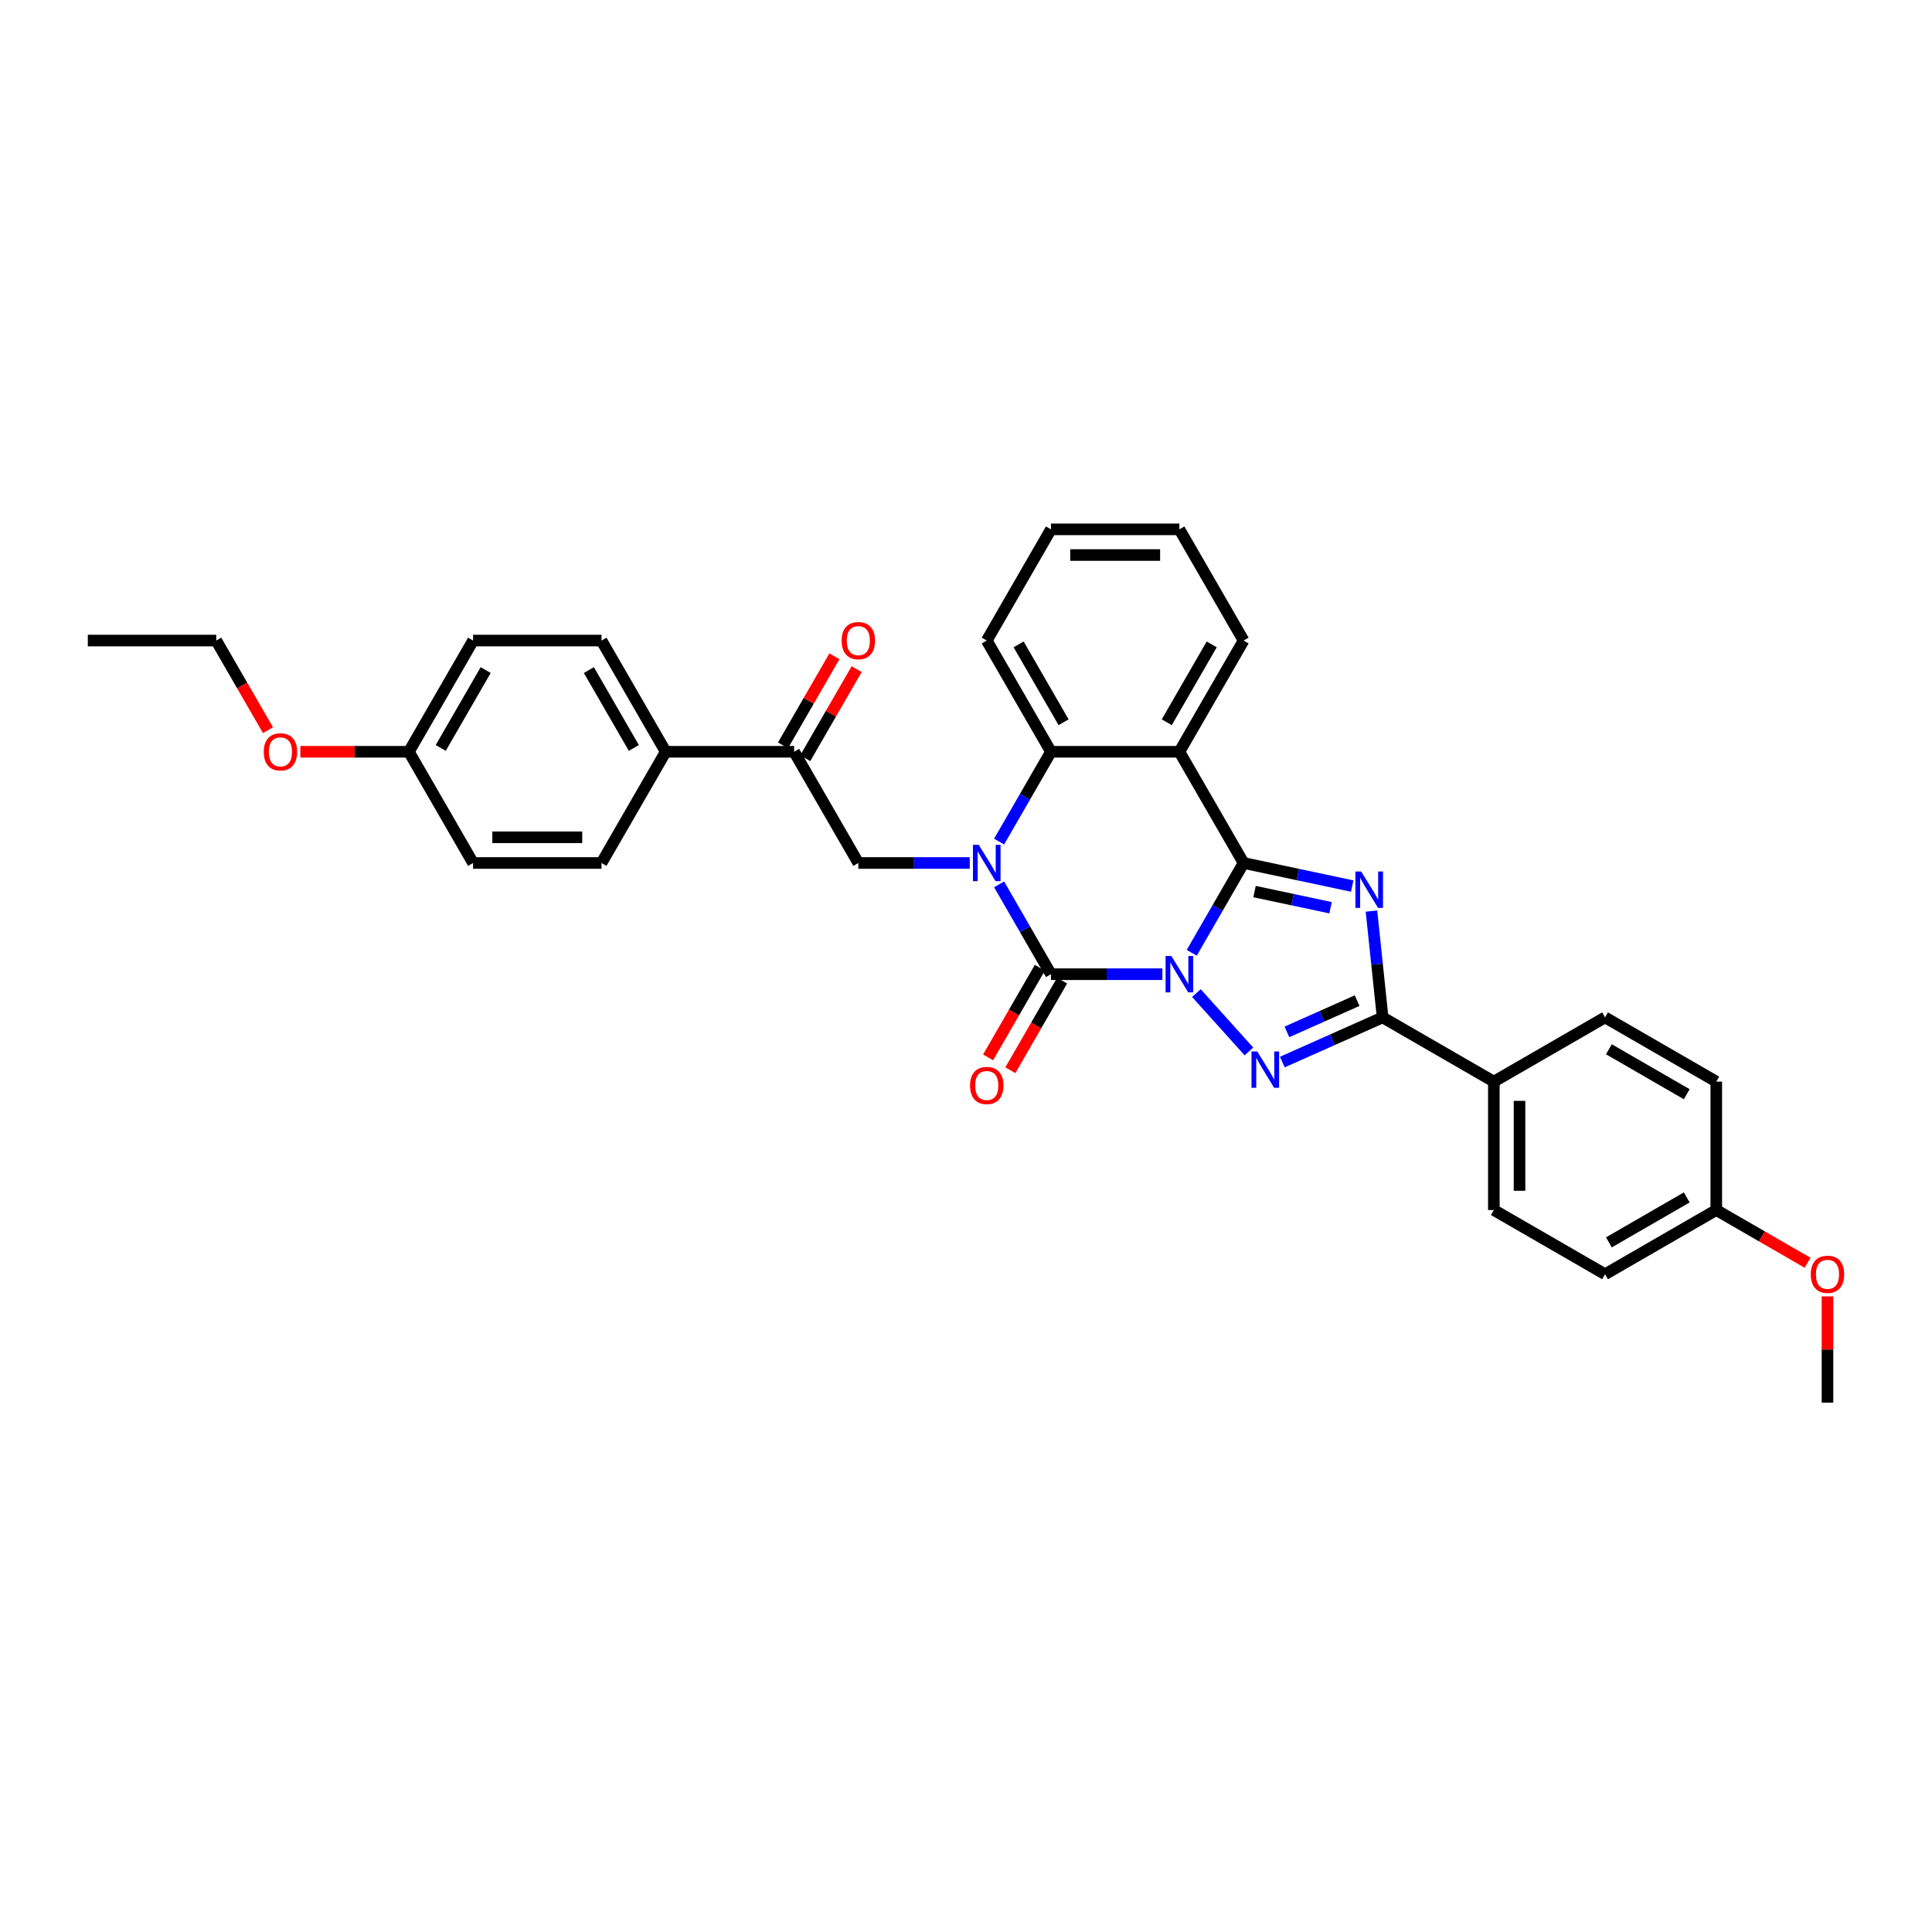<?xml version='1.0' encoding='iso-8859-1'?>
<svg version='1.1' baseProfile='full'
              xmlns='http://www.w3.org/2000/svg'
                      xmlns:rdkit='http://www.rdkit.org/xml'
                      xmlns:xlink='http://www.w3.org/1999/xlink'
                  xml:space='preserve'
width='1000px' height='1000px' viewBox='0 0 1000 1000'>
<!-- END OF HEADER -->
<rect style='opacity:1.0;fill:#FFFFFF;stroke:none' width='1000' height='1000' x='0' y='0'> </rect>
<path class='bond-0' d='M 616.84,493.17 L 630.261,469.925' style='fill:none;fill-rule:evenodd;stroke:#0000FF;stroke-width:6px;stroke-linecap:butt;stroke-linejoin:miter;stroke-opacity:1' />
<path class='bond-0' d='M 630.261,469.925 L 643.682,446.679' style='fill:none;fill-rule:evenodd;stroke:#000000;stroke-width:6px;stroke-linecap:butt;stroke-linejoin:miter;stroke-opacity:1' />
<path class='bond-1' d='M 601.646,504.244 L 572.812,504.244' style='fill:none;fill-rule:evenodd;stroke:#0000FF;stroke-width:6px;stroke-linecap:butt;stroke-linejoin:miter;stroke-opacity:1' />
<path class='bond-1' d='M 572.812,504.244 L 543.977,504.244' style='fill:none;fill-rule:evenodd;stroke:#000000;stroke-width:6px;stroke-linecap:butt;stroke-linejoin:miter;stroke-opacity:1' />
<path class='bond-4' d='M 619.247,514.018 L 646.452,544.232' style='fill:none;fill-rule:evenodd;stroke:#0000FF;stroke-width:6px;stroke-linecap:butt;stroke-linejoin:miter;stroke-opacity:1' />
<path class='bond-3' d='M 643.682,446.679 L 671.79,452.654' style='fill:none;fill-rule:evenodd;stroke:#000000;stroke-width:6px;stroke-linecap:butt;stroke-linejoin:miter;stroke-opacity:1' />
<path class='bond-3' d='M 671.79,452.654 L 699.898,458.629' style='fill:none;fill-rule:evenodd;stroke:#0000FF;stroke-width:6px;stroke-linecap:butt;stroke-linejoin:miter;stroke-opacity:1' />
<path class='bond-3' d='M 649.35,461.475 L 669.026,465.657' style='fill:none;fill-rule:evenodd;stroke:#000000;stroke-width:6px;stroke-linecap:butt;stroke-linejoin:miter;stroke-opacity:1' />
<path class='bond-3' d='M 669.026,465.657 L 688.702,469.84' style='fill:none;fill-rule:evenodd;stroke:#0000FF;stroke-width:6px;stroke-linecap:butt;stroke-linejoin:miter;stroke-opacity:1' />
<path class='bond-6' d='M 643.682,446.679 L 610.447,389.115' style='fill:none;fill-rule:evenodd;stroke:#000000;stroke-width:6px;stroke-linecap:butt;stroke-linejoin:miter;stroke-opacity:1' />
<path class='bond-2' d='M 543.977,504.244 L 530.556,480.999' style='fill:none;fill-rule:evenodd;stroke:#000000;stroke-width:6px;stroke-linecap:butt;stroke-linejoin:miter;stroke-opacity:1' />
<path class='bond-2' d='M 530.556,480.999 L 517.136,457.753' style='fill:none;fill-rule:evenodd;stroke:#0000FF;stroke-width:6px;stroke-linecap:butt;stroke-linejoin:miter;stroke-opacity:1' />
<path class='bond-11' d='M 538.221,500.92 L 524.831,524.112' style='fill:none;fill-rule:evenodd;stroke:#000000;stroke-width:6px;stroke-linecap:butt;stroke-linejoin:miter;stroke-opacity:1' />
<path class='bond-11' d='M 524.831,524.112 L 511.441,547.305' style='fill:none;fill-rule:evenodd;stroke:#FF0000;stroke-width:6px;stroke-linecap:butt;stroke-linejoin:miter;stroke-opacity:1' />
<path class='bond-11' d='M 549.734,507.567 L 536.344,530.759' style='fill:none;fill-rule:evenodd;stroke:#000000;stroke-width:6px;stroke-linecap:butt;stroke-linejoin:miter;stroke-opacity:1' />
<path class='bond-11' d='M 536.344,530.759 L 522.954,553.952' style='fill:none;fill-rule:evenodd;stroke:#FF0000;stroke-width:6px;stroke-linecap:butt;stroke-linejoin:miter;stroke-opacity:1' />
<path class='bond-7' d='M 517.136,435.606 L 530.556,412.36' style='fill:none;fill-rule:evenodd;stroke:#0000FF;stroke-width:6px;stroke-linecap:butt;stroke-linejoin:miter;stroke-opacity:1' />
<path class='bond-7' d='M 530.556,412.36 L 543.977,389.115' style='fill:none;fill-rule:evenodd;stroke:#000000;stroke-width:6px;stroke-linecap:butt;stroke-linejoin:miter;stroke-opacity:1' />
<path class='bond-8' d='M 501.942,446.679 L 473.107,446.679' style='fill:none;fill-rule:evenodd;stroke:#0000FF;stroke-width:6px;stroke-linecap:butt;stroke-linejoin:miter;stroke-opacity:1' />
<path class='bond-8' d='M 473.107,446.679 L 444.273,446.679' style='fill:none;fill-rule:evenodd;stroke:#000000;stroke-width:6px;stroke-linecap:butt;stroke-linejoin:miter;stroke-opacity:1' />
<path class='bond-33' d='M 709.863,471.573 L 712.755,499.089' style='fill:none;fill-rule:evenodd;stroke:#0000FF;stroke-width:6px;stroke-linecap:butt;stroke-linejoin:miter;stroke-opacity:1' />
<path class='bond-33' d='M 712.755,499.089 L 715.647,526.605' style='fill:none;fill-rule:evenodd;stroke:#000000;stroke-width:6px;stroke-linecap:butt;stroke-linejoin:miter;stroke-opacity:1' />
<path class='bond-5' d='M 663.724,549.722 L 689.685,538.164' style='fill:none;fill-rule:evenodd;stroke:#0000FF;stroke-width:6px;stroke-linecap:butt;stroke-linejoin:miter;stroke-opacity:1' />
<path class='bond-5' d='M 689.685,538.164 L 715.647,526.605' style='fill:none;fill-rule:evenodd;stroke:#000000;stroke-width:6px;stroke-linecap:butt;stroke-linejoin:miter;stroke-opacity:1' />
<path class='bond-5' d='M 666.105,534.11 L 684.278,526.019' style='fill:none;fill-rule:evenodd;stroke:#0000FF;stroke-width:6px;stroke-linecap:butt;stroke-linejoin:miter;stroke-opacity:1' />
<path class='bond-5' d='M 684.278,526.019 L 702.451,517.928' style='fill:none;fill-rule:evenodd;stroke:#000000;stroke-width:6px;stroke-linecap:butt;stroke-linejoin:miter;stroke-opacity:1' />
<path class='bond-10' d='M 715.647,526.605 L 773.211,559.84' style='fill:none;fill-rule:evenodd;stroke:#000000;stroke-width:6px;stroke-linecap:butt;stroke-linejoin:miter;stroke-opacity:1' />
<path class='bond-18' d='M 610.447,389.115 L 643.682,331.551' style='fill:none;fill-rule:evenodd;stroke:#000000;stroke-width:6px;stroke-linecap:butt;stroke-linejoin:miter;stroke-opacity:1' />
<path class='bond-18' d='M 603.919,373.833 L 627.183,333.538' style='fill:none;fill-rule:evenodd;stroke:#000000;stroke-width:6px;stroke-linecap:butt;stroke-linejoin:miter;stroke-opacity:1' />
<path class='bond-34' d='M 610.447,389.115 L 543.977,389.115' style='fill:none;fill-rule:evenodd;stroke:#000000;stroke-width:6px;stroke-linecap:butt;stroke-linejoin:miter;stroke-opacity:1' />
<path class='bond-25' d='M 543.977,389.115 L 510.742,331.551' style='fill:none;fill-rule:evenodd;stroke:#000000;stroke-width:6px;stroke-linecap:butt;stroke-linejoin:miter;stroke-opacity:1' />
<path class='bond-25' d='M 550.505,373.833 L 527.24,333.538' style='fill:none;fill-rule:evenodd;stroke:#000000;stroke-width:6px;stroke-linecap:butt;stroke-linejoin:miter;stroke-opacity:1' />
<path class='bond-9' d='M 444.273,446.679 L 411.038,389.115' style='fill:none;fill-rule:evenodd;stroke:#000000;stroke-width:6px;stroke-linecap:butt;stroke-linejoin:miter;stroke-opacity:1' />
<path class='bond-12' d='M 411.038,389.115 L 344.568,389.115' style='fill:none;fill-rule:evenodd;stroke:#000000;stroke-width:6px;stroke-linecap:butt;stroke-linejoin:miter;stroke-opacity:1' />
<path class='bond-13' d='M 416.794,392.439 L 430.1,369.393' style='fill:none;fill-rule:evenodd;stroke:#000000;stroke-width:6px;stroke-linecap:butt;stroke-linejoin:miter;stroke-opacity:1' />
<path class='bond-13' d='M 430.1,369.393 L 443.405,346.347' style='fill:none;fill-rule:evenodd;stroke:#FF0000;stroke-width:6px;stroke-linecap:butt;stroke-linejoin:miter;stroke-opacity:1' />
<path class='bond-13' d='M 405.281,385.792 L 418.587,362.746' style='fill:none;fill-rule:evenodd;stroke:#000000;stroke-width:6px;stroke-linecap:butt;stroke-linejoin:miter;stroke-opacity:1' />
<path class='bond-13' d='M 418.587,362.746 L 431.892,339.7' style='fill:none;fill-rule:evenodd;stroke:#FF0000;stroke-width:6px;stroke-linecap:butt;stroke-linejoin:miter;stroke-opacity:1' />
<path class='bond-14' d='M 773.211,559.84 L 773.211,626.309' style='fill:none;fill-rule:evenodd;stroke:#000000;stroke-width:6px;stroke-linecap:butt;stroke-linejoin:miter;stroke-opacity:1' />
<path class='bond-14' d='M 786.505,569.81 L 786.505,616.339' style='fill:none;fill-rule:evenodd;stroke:#000000;stroke-width:6px;stroke-linecap:butt;stroke-linejoin:miter;stroke-opacity:1' />
<path class='bond-15' d='M 773.211,559.84 L 830.776,526.605' style='fill:none;fill-rule:evenodd;stroke:#000000;stroke-width:6px;stroke-linecap:butt;stroke-linejoin:miter;stroke-opacity:1' />
<path class='bond-16' d='M 344.568,389.115 L 311.333,331.551' style='fill:none;fill-rule:evenodd;stroke:#000000;stroke-width:6px;stroke-linecap:butt;stroke-linejoin:miter;stroke-opacity:1' />
<path class='bond-16' d='M 328.07,387.127 L 304.806,346.832' style='fill:none;fill-rule:evenodd;stroke:#000000;stroke-width:6px;stroke-linecap:butt;stroke-linejoin:miter;stroke-opacity:1' />
<path class='bond-17' d='M 344.568,389.115 L 311.333,446.679' style='fill:none;fill-rule:evenodd;stroke:#000000;stroke-width:6px;stroke-linecap:butt;stroke-linejoin:miter;stroke-opacity:1' />
<path class='bond-23' d='M 773.211,626.309 L 830.776,659.544' style='fill:none;fill-rule:evenodd;stroke:#000000;stroke-width:6px;stroke-linecap:butt;stroke-linejoin:miter;stroke-opacity:1' />
<path class='bond-22' d='M 830.776,526.605 L 888.34,559.84' style='fill:none;fill-rule:evenodd;stroke:#000000;stroke-width:6px;stroke-linecap:butt;stroke-linejoin:miter;stroke-opacity:1' />
<path class='bond-22' d='M 832.763,543.103 L 873.058,566.367' style='fill:none;fill-rule:evenodd;stroke:#000000;stroke-width:6px;stroke-linecap:butt;stroke-linejoin:miter;stroke-opacity:1' />
<path class='bond-21' d='M 311.333,331.551 L 244.864,331.551' style='fill:none;fill-rule:evenodd;stroke:#000000;stroke-width:6px;stroke-linecap:butt;stroke-linejoin:miter;stroke-opacity:1' />
<path class='bond-24' d='M 311.333,446.679 L 244.864,446.679' style='fill:none;fill-rule:evenodd;stroke:#000000;stroke-width:6px;stroke-linecap:butt;stroke-linejoin:miter;stroke-opacity:1' />
<path class='bond-24' d='M 301.363,433.386 L 254.834,433.386' style='fill:none;fill-rule:evenodd;stroke:#000000;stroke-width:6px;stroke-linecap:butt;stroke-linejoin:miter;stroke-opacity:1' />
<path class='bond-30' d='M 643.682,331.551 L 610.447,273.986' style='fill:none;fill-rule:evenodd;stroke:#000000;stroke-width:6px;stroke-linecap:butt;stroke-linejoin:miter;stroke-opacity:1' />
<path class='bond-19' d='M 888.34,626.309 L 888.34,559.84' style='fill:none;fill-rule:evenodd;stroke:#000000;stroke-width:6px;stroke-linecap:butt;stroke-linejoin:miter;stroke-opacity:1' />
<path class='bond-26' d='M 888.34,626.309 L 911.971,639.953' style='fill:none;fill-rule:evenodd;stroke:#000000;stroke-width:6px;stroke-linecap:butt;stroke-linejoin:miter;stroke-opacity:1' />
<path class='bond-26' d='M 911.971,639.953 L 935.602,653.596' style='fill:none;fill-rule:evenodd;stroke:#FF0000;stroke-width:6px;stroke-linecap:butt;stroke-linejoin:miter;stroke-opacity:1' />
<path class='bond-35' d='M 888.34,626.309 L 830.776,659.544' style='fill:none;fill-rule:evenodd;stroke:#000000;stroke-width:6px;stroke-linecap:butt;stroke-linejoin:miter;stroke-opacity:1' />
<path class='bond-35' d='M 873.058,619.782 L 832.763,643.046' style='fill:none;fill-rule:evenodd;stroke:#000000;stroke-width:6px;stroke-linecap:butt;stroke-linejoin:miter;stroke-opacity:1' />
<path class='bond-20' d='M 211.629,389.115 L 244.864,446.679' style='fill:none;fill-rule:evenodd;stroke:#000000;stroke-width:6px;stroke-linecap:butt;stroke-linejoin:miter;stroke-opacity:1' />
<path class='bond-27' d='M 211.629,389.115 L 183.545,389.115' style='fill:none;fill-rule:evenodd;stroke:#000000;stroke-width:6px;stroke-linecap:butt;stroke-linejoin:miter;stroke-opacity:1' />
<path class='bond-27' d='M 183.545,389.115 L 155.462,389.115' style='fill:none;fill-rule:evenodd;stroke:#FF0000;stroke-width:6px;stroke-linecap:butt;stroke-linejoin:miter;stroke-opacity:1' />
<path class='bond-37' d='M 211.629,389.115 L 244.864,331.551' style='fill:none;fill-rule:evenodd;stroke:#000000;stroke-width:6px;stroke-linecap:butt;stroke-linejoin:miter;stroke-opacity:1' />
<path class='bond-37' d='M 228.127,387.127 L 251.391,346.832' style='fill:none;fill-rule:evenodd;stroke:#000000;stroke-width:6px;stroke-linecap:butt;stroke-linejoin:miter;stroke-opacity:1' />
<path class='bond-31' d='M 510.742,331.551 L 543.977,273.986' style='fill:none;fill-rule:evenodd;stroke:#000000;stroke-width:6px;stroke-linecap:butt;stroke-linejoin:miter;stroke-opacity:1' />
<path class='bond-29' d='M 945.904,671.017 L 945.904,698.515' style='fill:none;fill-rule:evenodd;stroke:#FF0000;stroke-width:6px;stroke-linecap:butt;stroke-linejoin:miter;stroke-opacity:1' />
<path class='bond-29' d='M 945.904,698.515 L 945.904,726.014' style='fill:none;fill-rule:evenodd;stroke:#000000;stroke-width:6px;stroke-linecap:butt;stroke-linejoin:miter;stroke-opacity:1' />
<path class='bond-28' d='M 138.704,377.935 L 125.314,354.743' style='fill:none;fill-rule:evenodd;stroke:#FF0000;stroke-width:6px;stroke-linecap:butt;stroke-linejoin:miter;stroke-opacity:1' />
<path class='bond-28' d='M 125.314,354.743 L 111.924,331.551' style='fill:none;fill-rule:evenodd;stroke:#000000;stroke-width:6px;stroke-linecap:butt;stroke-linejoin:miter;stroke-opacity:1' />
<path class='bond-32' d='M 111.924,331.551 L 45.455,331.551' style='fill:none;fill-rule:evenodd;stroke:#000000;stroke-width:6px;stroke-linecap:butt;stroke-linejoin:miter;stroke-opacity:1' />
<path class='bond-36' d='M 610.447,273.986 L 543.977,273.986' style='fill:none;fill-rule:evenodd;stroke:#000000;stroke-width:6px;stroke-linecap:butt;stroke-linejoin:miter;stroke-opacity:1' />
<path class='bond-36' d='M 600.476,287.28 L 553.948,287.28' style='fill:none;fill-rule:evenodd;stroke:#000000;stroke-width:6px;stroke-linecap:butt;stroke-linejoin:miter;stroke-opacity:1' />
<path  class='atom-0' d='M 606.286 494.832
L 612.454 504.802
Q 613.066 505.786, 614.049 507.567
Q 615.033 509.349, 615.086 509.455
L 615.086 494.832
L 617.586 494.832
L 617.586 513.656
L 615.007 513.656
L 608.386 502.755
Q 607.615 501.479, 606.791 500.016
Q 605.993 498.554, 605.754 498.102
L 605.754 513.656
L 603.308 513.656
L 603.308 494.832
L 606.286 494.832
' fill='#0000FF'/>
<path  class='atom-3' d='M 506.581 437.267
L 512.75 447.238
Q 513.361 448.222, 514.345 450.003
Q 515.329 451.784, 515.382 451.891
L 515.382 437.267
L 517.881 437.267
L 517.881 456.092
L 515.302 456.092
L 508.682 445.191
Q 507.911 443.914, 507.086 442.452
Q 506.289 440.99, 506.049 440.538
L 506.049 456.092
L 503.603 456.092
L 503.603 437.267
L 506.581 437.267
' fill='#0000FF'/>
<path  class='atom-4' d='M 704.538 451.087
L 710.706 461.058
Q 711.318 462.041, 712.301 463.823
Q 713.285 465.604, 713.338 465.71
L 713.338 451.087
L 715.838 451.087
L 715.838 469.911
L 713.259 469.911
L 706.638 459.01
Q 705.867 457.734, 705.043 456.272
Q 704.245 454.809, 704.006 454.357
L 704.006 469.911
L 701.56 469.911
L 701.56 451.087
L 704.538 451.087
' fill='#0000FF'/>
<path  class='atom-5' d='M 650.763 544.228
L 656.931 554.199
Q 657.543 555.183, 658.526 556.964
Q 659.51 558.745, 659.563 558.852
L 659.563 544.228
L 662.062 544.228
L 662.062 563.053
L 659.483 563.053
L 652.863 552.152
Q 652.092 550.875, 651.268 549.413
Q 650.47 547.951, 650.231 547.499
L 650.231 563.053
L 647.785 563.053
L 647.785 544.228
L 650.763 544.228
' fill='#0000FF'/>
<path  class='atom-12' d='M 502.101 561.861
Q 502.101 557.342, 504.335 554.816
Q 506.568 552.29, 510.742 552.29
Q 514.917 552.29, 517.15 554.816
Q 519.383 557.342, 519.383 561.861
Q 519.383 566.435, 517.123 569.04
Q 514.863 571.619, 510.742 571.619
Q 506.595 571.619, 504.335 569.04
Q 502.101 566.461, 502.101 561.861
M 510.742 569.492
Q 513.614 569.492, 515.156 567.578
Q 516.725 565.637, 516.725 561.861
Q 516.725 558.166, 515.156 556.305
Q 513.614 554.417, 510.742 554.417
Q 507.871 554.417, 506.302 556.278
Q 504.76 558.139, 504.76 561.861
Q 504.76 565.664, 506.302 567.578
Q 507.871 569.492, 510.742 569.492
' fill='#FF0000'/>
<path  class='atom-14' d='M 435.632 331.604
Q 435.632 327.084, 437.865 324.558
Q 440.098 322.032, 444.273 322.032
Q 448.447 322.032, 450.68 324.558
Q 452.914 327.084, 452.914 331.604
Q 452.914 336.177, 450.654 338.783
Q 448.394 341.362, 444.273 341.362
Q 440.125 341.362, 437.865 338.783
Q 435.632 336.203, 435.632 331.604
M 444.273 339.234
Q 447.144 339.234, 448.686 337.32
Q 450.255 335.379, 450.255 331.604
Q 450.255 327.908, 448.686 326.047
Q 447.144 324.159, 444.273 324.159
Q 441.401 324.159, 439.832 326.02
Q 438.29 327.881, 438.29 331.604
Q 438.29 335.406, 439.832 337.32
Q 441.401 339.234, 444.273 339.234
' fill='#FF0000'/>
<path  class='atom-27' d='M 937.263 659.597
Q 937.263 655.077, 939.497 652.552
Q 941.73 650.026, 945.904 650.026
Q 950.079 650.026, 952.312 652.552
Q 954.545 655.077, 954.545 659.597
Q 954.545 664.17, 952.285 666.776
Q 950.026 669.355, 945.904 669.355
Q 941.757 669.355, 939.497 666.776
Q 937.263 664.197, 937.263 659.597
M 945.904 667.228
Q 948.776 667.228, 950.318 665.314
Q 951.887 663.373, 951.887 659.597
Q 951.887 655.902, 950.318 654.04
Q 948.776 652.153, 945.904 652.153
Q 943.033 652.153, 941.464 654.014
Q 939.922 655.875, 939.922 659.597
Q 939.922 663.399, 941.464 665.314
Q 943.033 667.228, 945.904 667.228
' fill='#FF0000'/>
<path  class='atom-28' d='M 136.518 389.168
Q 136.518 384.648, 138.751 382.122
Q 140.985 379.597, 145.159 379.597
Q 149.333 379.597, 151.567 382.122
Q 153.8 384.648, 153.8 389.168
Q 153.8 393.741, 151.54 396.347
Q 149.28 398.926, 145.159 398.926
Q 141.011 398.926, 138.751 396.347
Q 136.518 393.768, 136.518 389.168
M 145.159 396.799
Q 148.031 396.799, 149.573 394.885
Q 151.141 392.944, 151.141 389.168
Q 151.141 385.472, 149.573 383.611
Q 148.031 381.724, 145.159 381.724
Q 142.288 381.724, 140.719 383.585
Q 139.177 385.446, 139.177 389.168
Q 139.177 392.97, 140.719 394.885
Q 142.288 396.799, 145.159 396.799
' fill='#FF0000'/>
</svg>

